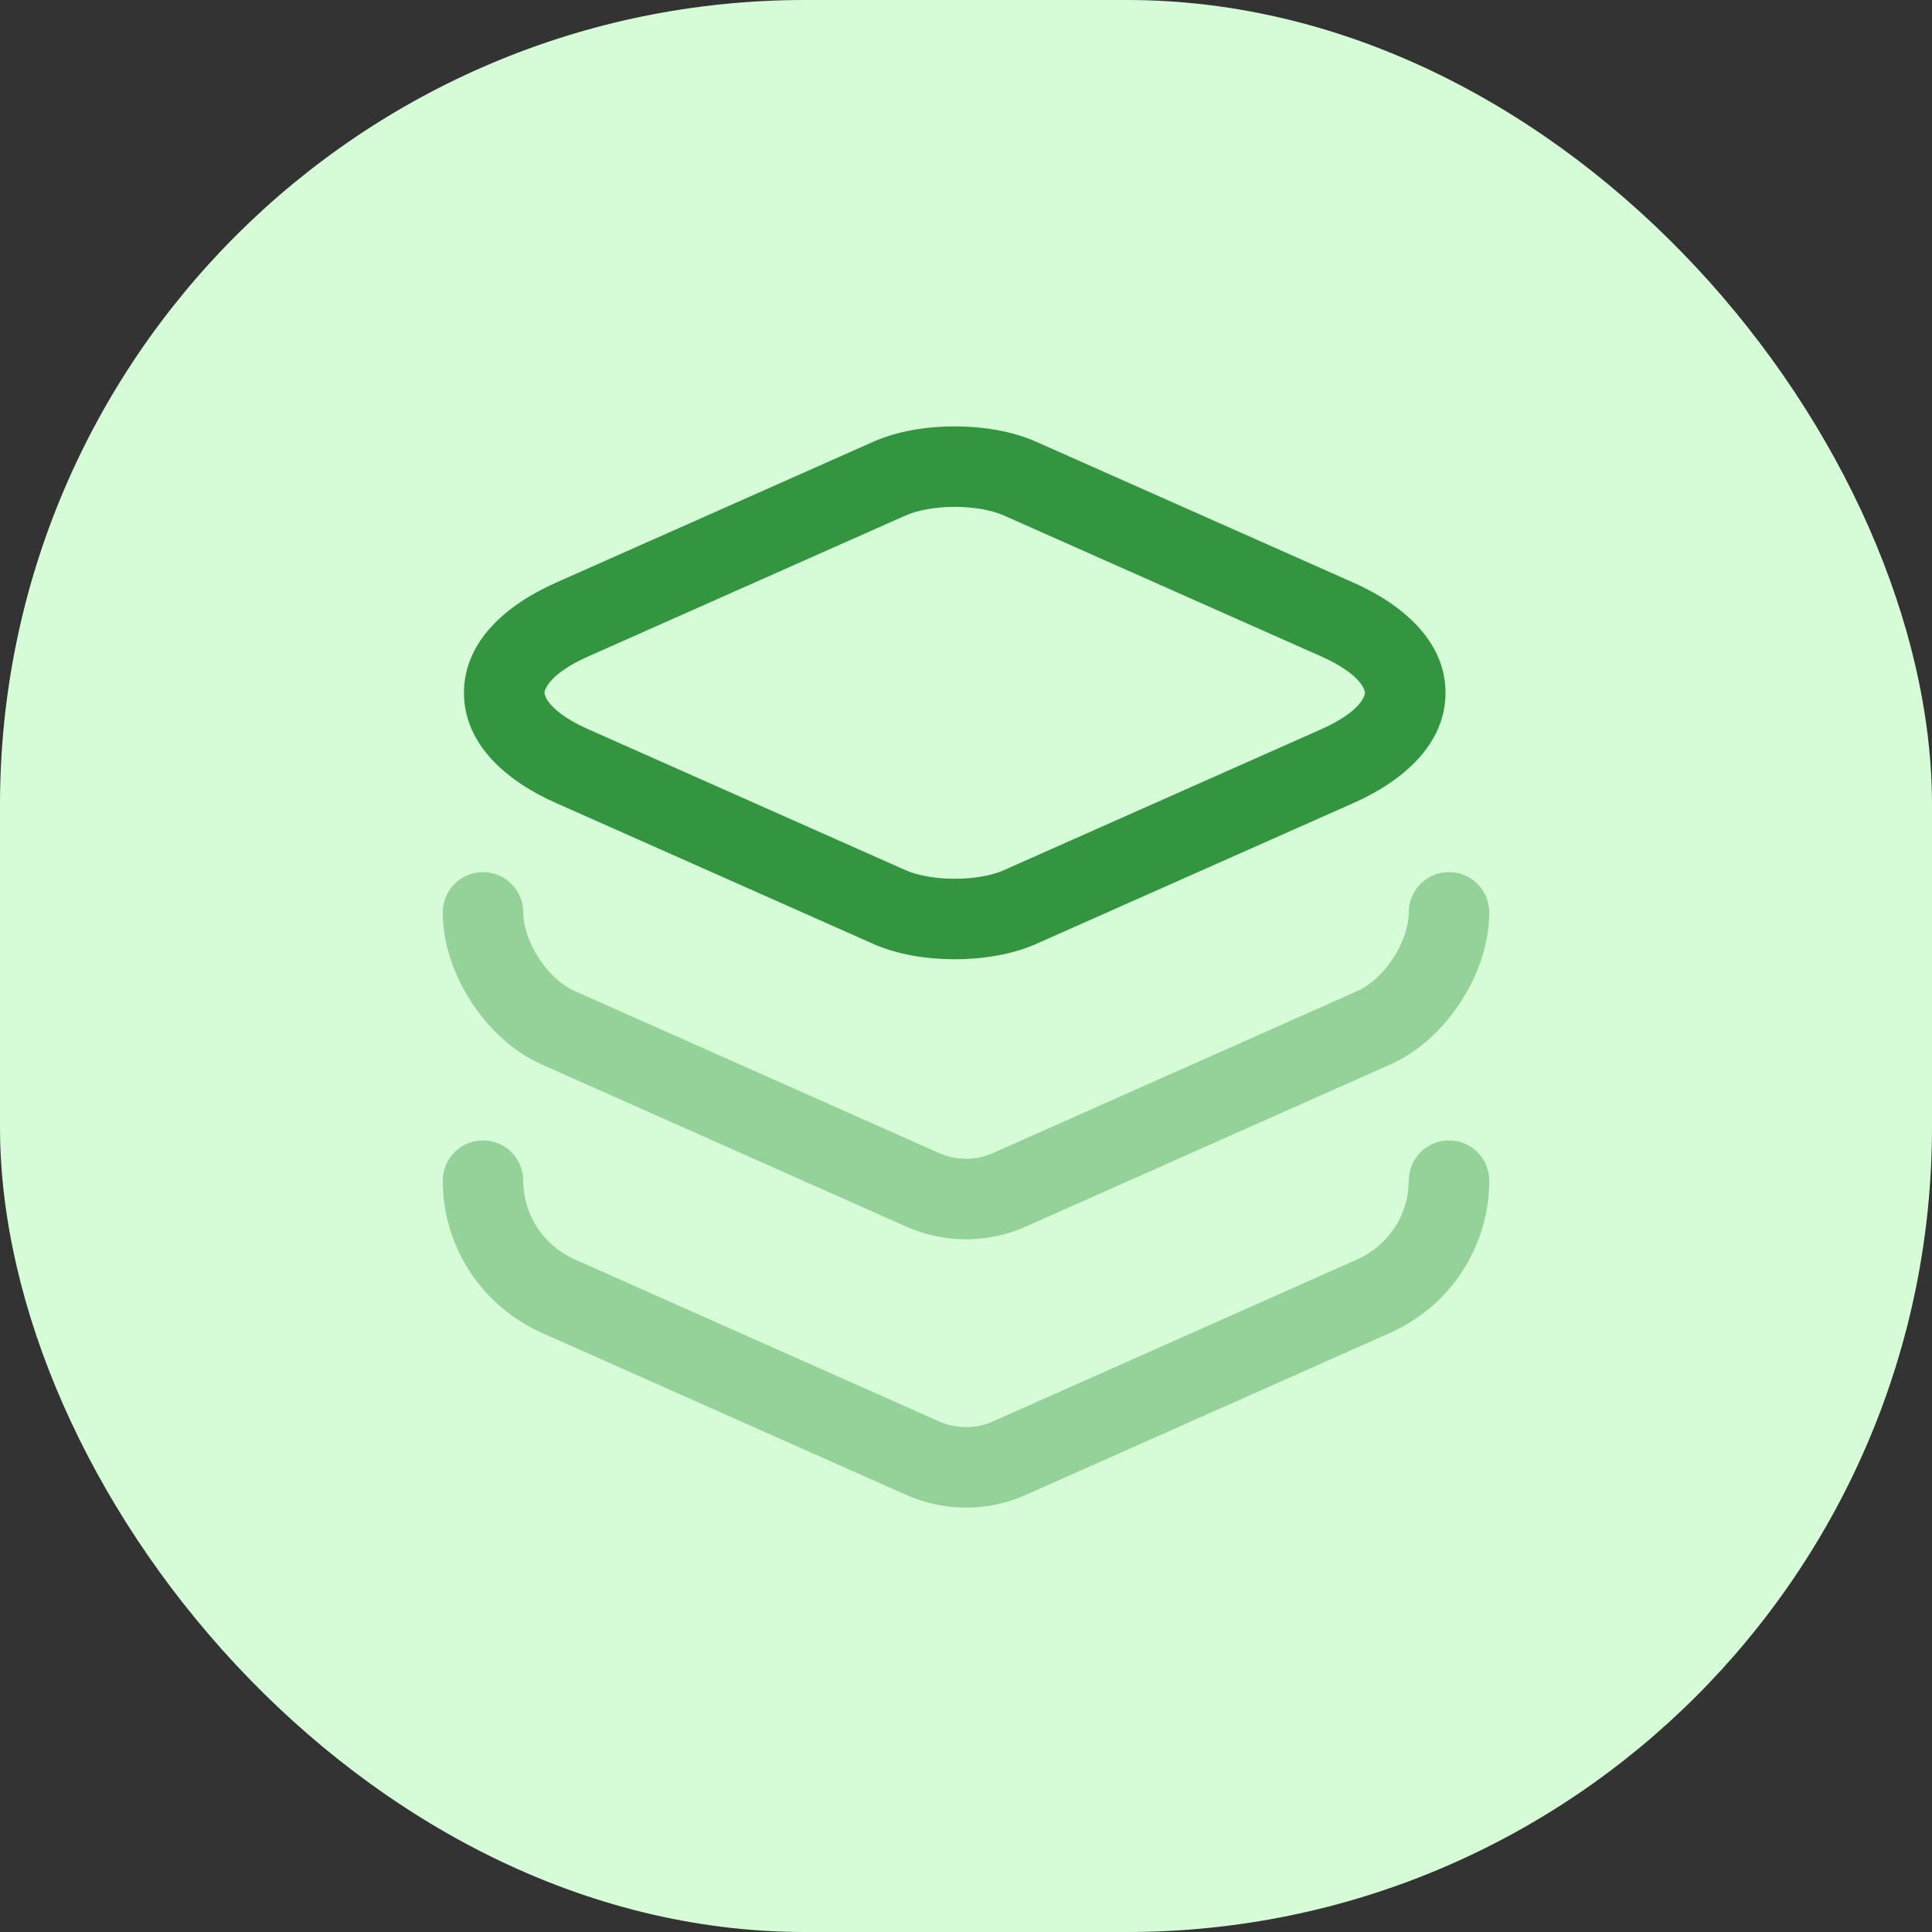 <svg width="48" height="48" viewBox="0 0 48 48" fill="none" xmlns="http://www.w3.org/2000/svg">
<rect x="0" y="0" width="48" height="48" fill="#333333" stroke="none"/>
<rect width="48" height="48" rx="20" fill="#D6FCD7"/>
<path fill-rule="evenodd" clip-rule="evenodd" d="M23.72 12.593C23.224 12.593 22.783 12.68 22.502 12.806L22.499 12.807L14.63 16.302C13.597 16.757 13.527 17.169 13.527 17.213C13.527 17.257 13.597 17.669 14.63 18.125L14.633 18.126L22.502 21.621C22.783 21.747 23.224 21.833 23.72 21.833C24.216 21.833 24.657 21.747 24.938 21.621L24.941 21.619L32.807 18.126L32.81 18.125C33.843 17.669 33.913 17.257 33.913 17.213C33.913 17.169 33.843 16.757 32.81 16.302L24.941 12.807L24.938 12.806C24.657 12.68 24.216 12.593 23.72 12.593ZM25.754 10.98C25.142 10.706 24.404 10.593 23.72 10.593C23.037 10.593 22.298 10.706 21.686 10.98C21.686 10.98 21.685 10.98 21.685 10.981L13.823 14.472C13.823 14.472 13.823 14.472 13.823 14.472C12.59 15.016 11.527 15.931 11.527 17.213C11.527 18.496 12.589 19.41 13.822 19.954C13.821 19.954 13.822 19.955 13.822 19.954L21.685 23.446C21.685 23.446 21.686 23.447 21.686 23.447C22.298 23.72 23.037 23.833 23.72 23.833C24.403 23.833 25.142 23.72 25.754 23.447C25.754 23.447 25.755 23.446 25.755 23.446L33.617 19.955C33.617 19.955 33.617 19.955 33.617 19.955C34.85 19.41 35.913 18.496 35.913 17.213C35.913 15.931 34.851 15.017 33.618 14.472C33.618 14.472 33.618 14.472 33.618 14.472L25.755 10.981C25.755 10.98 25.754 10.98 25.754 10.98Z" fill="#339540"/>
<path opacity="0.4" fill-rule="evenodd" clip-rule="evenodd" d="M12 21.667C12.552 21.667 13 22.114 13 22.667C13 22.991 13.128 23.408 13.386 23.805C13.645 24.201 13.973 24.487 14.271 24.619L14.273 24.62L23.325 28.645C23.325 28.646 23.324 28.645 23.325 28.645C23.762 28.839 24.253 28.836 24.669 28.648L24.674 28.646L33.727 24.62L33.729 24.619C34.027 24.487 34.355 24.201 34.614 23.805C34.872 23.408 35 22.991 35 22.667C35 22.114 35.448 21.667 36 21.667C36.552 21.667 37 22.114 37 22.667C37 23.462 36.708 24.252 36.29 24.895C35.872 25.538 35.267 26.125 34.538 26.448C34.538 26.448 34.539 26.448 34.538 26.448L25.491 30.472C25.49 30.472 25.489 30.472 25.488 30.473C24.545 30.897 23.463 30.894 22.515 30.475L13.463 26.448C13.462 26.448 13.462 26.448 13.461 26.448C12.732 26.125 12.128 25.538 11.71 24.895C11.292 24.252 11 23.462 11 22.667C11 22.114 11.448 21.667 12 21.667Z" fill="#339540"/>
<path opacity="0.4" fill-rule="evenodd" clip-rule="evenodd" d="M12 28.333C12.552 28.333 13 28.781 13 29.333C13 30.174 13.497 30.939 14.274 31.287C14.274 31.287 14.274 31.287 14.274 31.287L23.325 35.312C23.325 35.312 23.324 35.312 23.325 35.312C23.762 35.505 24.253 35.503 24.669 35.315L24.674 35.313L33.725 31.287C33.725 31.287 33.725 31.287 33.725 31.287C34.502 30.939 35 30.174 35 29.333C35 28.781 35.448 28.333 36 28.333C36.552 28.333 37 28.781 37 29.333C37 30.972 36.031 32.447 34.541 33.113L34.54 33.114L25.491 37.138C25.49 37.139 25.489 37.139 25.488 37.139C24.545 37.564 23.463 37.56 22.515 37.141L13.459 33.113C11.969 32.447 11 30.972 11 29.333C11 28.781 11.448 28.333 12 28.333Z" fill="#339540"/>
</svg>
